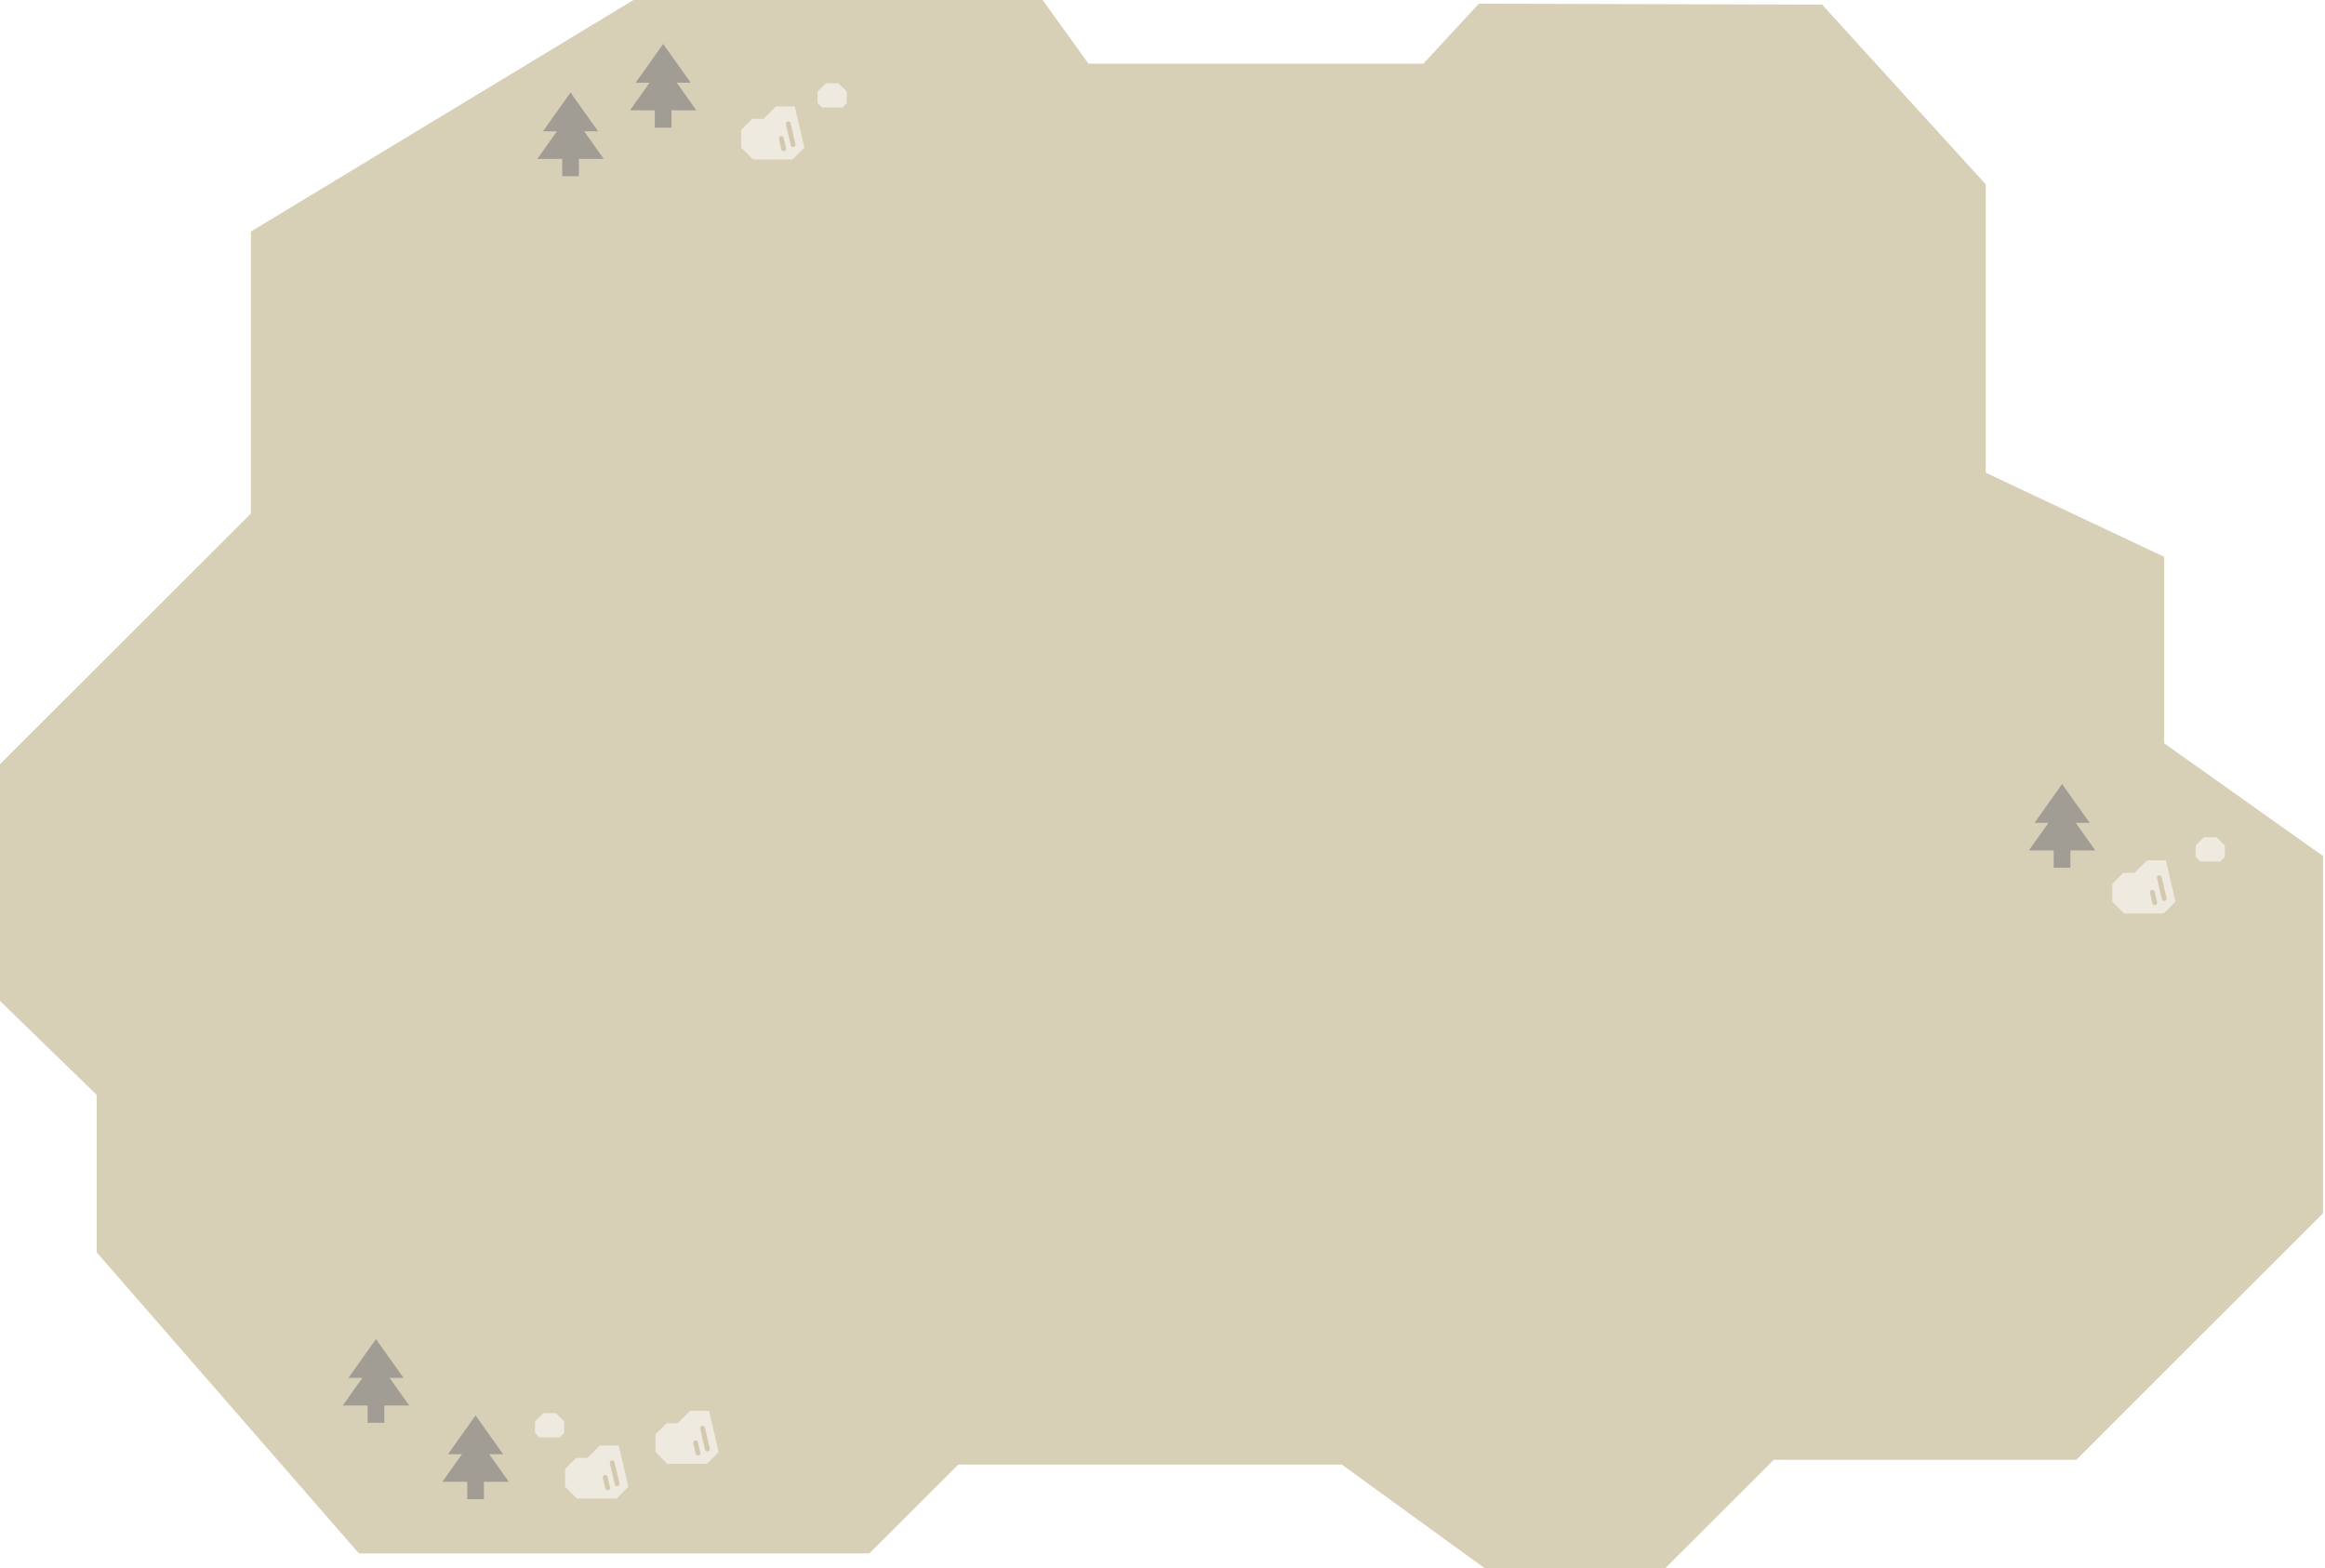 <svg width="817" height="551" viewBox="0 0 817 551" fill="none" xmlns="http://www.w3.org/2000/svg">
<path d="M0 351.718V268.54L88.169 180.46V81.368L222.6 0H366.364L382.486 22.38L500.164 22.38L519.667 1.304L640.299 1.634L697.805 64.81V166.112L760.492 195.673V261.194L816.307 300.806V426.342L729.595 512.967H623.284L585.213 551H521.646L471.507 514.642H336.746L305.491 545.865H126.13L33.989 440.087V384.753L0 351.718Z" fill="#D8CFB7"/>
<g clip-path="url(#clip0_1391_10438)">
<path d="M216.637 526.589H202.74L198.584 522.439V516.192L202.469 512.312H206.412L210.803 507.928H217.424L220.794 522.439L216.637 526.589Z" fill="#EEEAE0"/>
<path d="M215.128 514.039L216.831 521.362" stroke="#D4C9B0" stroke-width="1.694" stroke-linecap="round" stroke-linejoin="round"/>
<path d="M212.679 519.167L213.528 522.829" stroke="#D4C9B0" stroke-width="1.694" stroke-linecap="round" stroke-linejoin="round"/>
</g>
<g clip-path="url(#clip1_1391_10438)">
<path d="M278.491 56.045H264.594L260.438 51.895V45.648L264.323 41.768H268.266L272.657 37.384H279.278L282.648 51.895L278.491 56.045Z" fill="#EEEAE0"/>
<path d="M276.982 43.495L278.685 50.818" stroke="#D4C9B0" stroke-width="1.694" stroke-linecap="round" stroke-linejoin="round"/>
<path d="M274.533 48.623L275.382 52.285" stroke="#D4C9B0" stroke-width="1.694" stroke-linecap="round" stroke-linejoin="round"/>
</g>
<g clip-path="url(#clip2_1391_10438)">
<path d="M248.378 514.4H234.481L230.324 510.249V504.003L234.21 500.123H238.153L242.544 495.738H249.164L252.535 510.249L248.378 514.4Z" fill="#EEEAE0"/>
<path d="M246.869 501.85L248.572 509.173" stroke="#D4C9B0" stroke-width="1.694" stroke-linecap="round" stroke-linejoin="round"/>
<path d="M244.42 506.978L245.269 510.639" stroke="#D4C9B0" stroke-width="1.694" stroke-linecap="round" stroke-linejoin="round"/>
</g>
<g clip-path="url(#clip3_1391_10438)">
<path d="M760.299 320.981H746.402L742.246 316.831V310.584L746.132 306.704H750.075L754.466 302.319H761.086L764.456 316.831L760.299 320.981Z" fill="#EEEAE0"/>
<path d="M758.79 308.431L760.494 315.754" stroke="#D4C9B0" stroke-width="1.694" stroke-linecap="round" stroke-linejoin="round"/>
<path d="M756.341 313.559L757.19 317.22" stroke="#D4C9B0" stroke-width="1.694" stroke-linecap="round" stroke-linejoin="round"/>
</g>
<g clip-path="url(#clip4_1391_10438)">
<path d="M195.347 496.552L198.253 499.454V503.516L196.685 505.082H189.57L188.002 503.516V499.454L190.909 496.552H195.347Z" fill="#EEEAE0"/>
</g>
<g clip-path="url(#clip5_1391_10438)">
<path d="M294.638 29.257L297.545 32.159V36.221L295.977 37.787H288.862L287.294 36.221V32.159L290.2 29.257H294.638Z" fill="#EEEAE0"/>
</g>
<g clip-path="url(#clip6_1391_10438)">
<path d="M778.888 294.192L781.794 297.095V301.157L780.227 302.722H773.112L771.544 301.157V297.095L774.45 294.192H778.888Z" fill="#EEEAE0"/>
</g>
<g opacity="0.5" clip-path="url(#clip7_1391_10438)">
<path d="M132.116 470.544L122.441 484.178H141.798L132.116 470.544Z" fill="#6A6A72"/>
<path d="M132.116 477.436L120.455 493.871H143.783L132.116 477.436Z" fill="#6A6A72"/>
<path d="M135.046 489.223H129.186V499.957H135.046V489.223Z" fill="#6A6A72"/>
</g>
<g opacity="0.5" clip-path="url(#clip8_1391_10438)">
<path d="M167.112 497.362L157.437 510.996H176.794L167.112 497.362Z" fill="#6A6A72"/>
<path d="M167.112 504.254L155.451 520.69H178.78L167.112 504.254Z" fill="#6A6A72"/>
<path d="M170.042 516.041H164.182V526.775H170.042V516.041Z" fill="#6A6A72"/>
</g>
<g opacity="0.5" clip-path="url(#clip9_1391_10438)">
<path d="M724.61 275.501L714.935 289.135H734.292L724.61 275.501Z" fill="#6A6A72"/>
<path d="M724.609 282.393L712.948 298.828H736.277L724.609 282.393Z" fill="#6A6A72"/>
<path d="M727.539 294.18H721.679V304.914H727.539V294.18Z" fill="#6A6A72"/>
</g>
<g opacity="0.5" clip-path="url(#clip10_1391_10438)">
<path d="M200.481 32.507L190.805 46.14H210.162L200.481 32.507Z" fill="#6A6A72"/>
<path d="M200.48 39.398L188.819 55.834H212.148L200.48 39.398Z" fill="#6A6A72"/>
<path d="M203.41 51.185H197.55V61.919H203.41V51.185Z" fill="#6A6A72"/>
</g>
<g opacity="0.5" clip-path="url(#clip11_1391_10438)">
<path d="M233.035 15.44L223.36 29.074H242.717L233.035 15.44Z" fill="#6A6A72"/>
<path d="M233.035 22.332L221.374 38.768H244.702L233.035 22.332Z" fill="#6A6A72"/>
<path d="M235.965 34.119H230.105V44.853H235.965V34.119Z" fill="#6A6A72"/>
</g>
<defs>
<clipPath id="clip0_1391_10438">
<rect width="22.21" height="18.662" fill="white" transform="translate(198.583 507.928)"/>
</clipPath>
<clipPath id="clip1_1391_10438">
<rect width="22.21" height="18.662" fill="white" transform="translate(260.437 37.384)"/>
</clipPath>
<clipPath id="clip2_1391_10438">
<rect width="22.21" height="18.662" fill="white" transform="translate(230.324 495.737)"/>
</clipPath>
<clipPath id="clip3_1391_10438">
<rect width="22.21" height="18.662" fill="white" transform="translate(742.245 302.318)"/>
</clipPath>
<clipPath id="clip4_1391_10438">
<rect width="10.251" height="8.53" fill="white" transform="translate(188.003 496.551)"/>
</clipPath>
<clipPath id="clip5_1391_10438">
<rect width="10.251" height="8.53" fill="white" transform="translate(287.294 29.257)"/>
</clipPath>
<clipPath id="clip6_1391_10438">
<rect width="10.251" height="8.53" fill="white" transform="translate(771.544 294.191)"/>
</clipPath>
<clipPath id="clip7_1391_10438">
<rect width="23.329" height="29.419" fill="white" transform="translate(120.452 470.544)"/>
</clipPath>
<clipPath id="clip8_1391_10438">
<rect width="23.329" height="29.419" fill="white" transform="translate(155.448 497.363)"/>
</clipPath>
<clipPath id="clip9_1391_10438">
<rect width="23.329" height="29.419" fill="white" transform="translate(712.946 275.5)"/>
</clipPath>
<clipPath id="clip10_1391_10438">
<rect width="23.329" height="29.419" fill="white" transform="translate(188.817 32.508)"/>
</clipPath>
<clipPath id="clip11_1391_10438">
<rect width="23.329" height="29.419" fill="white" transform="translate(221.371 15.441)"/>
</clipPath>
</defs>
</svg>
